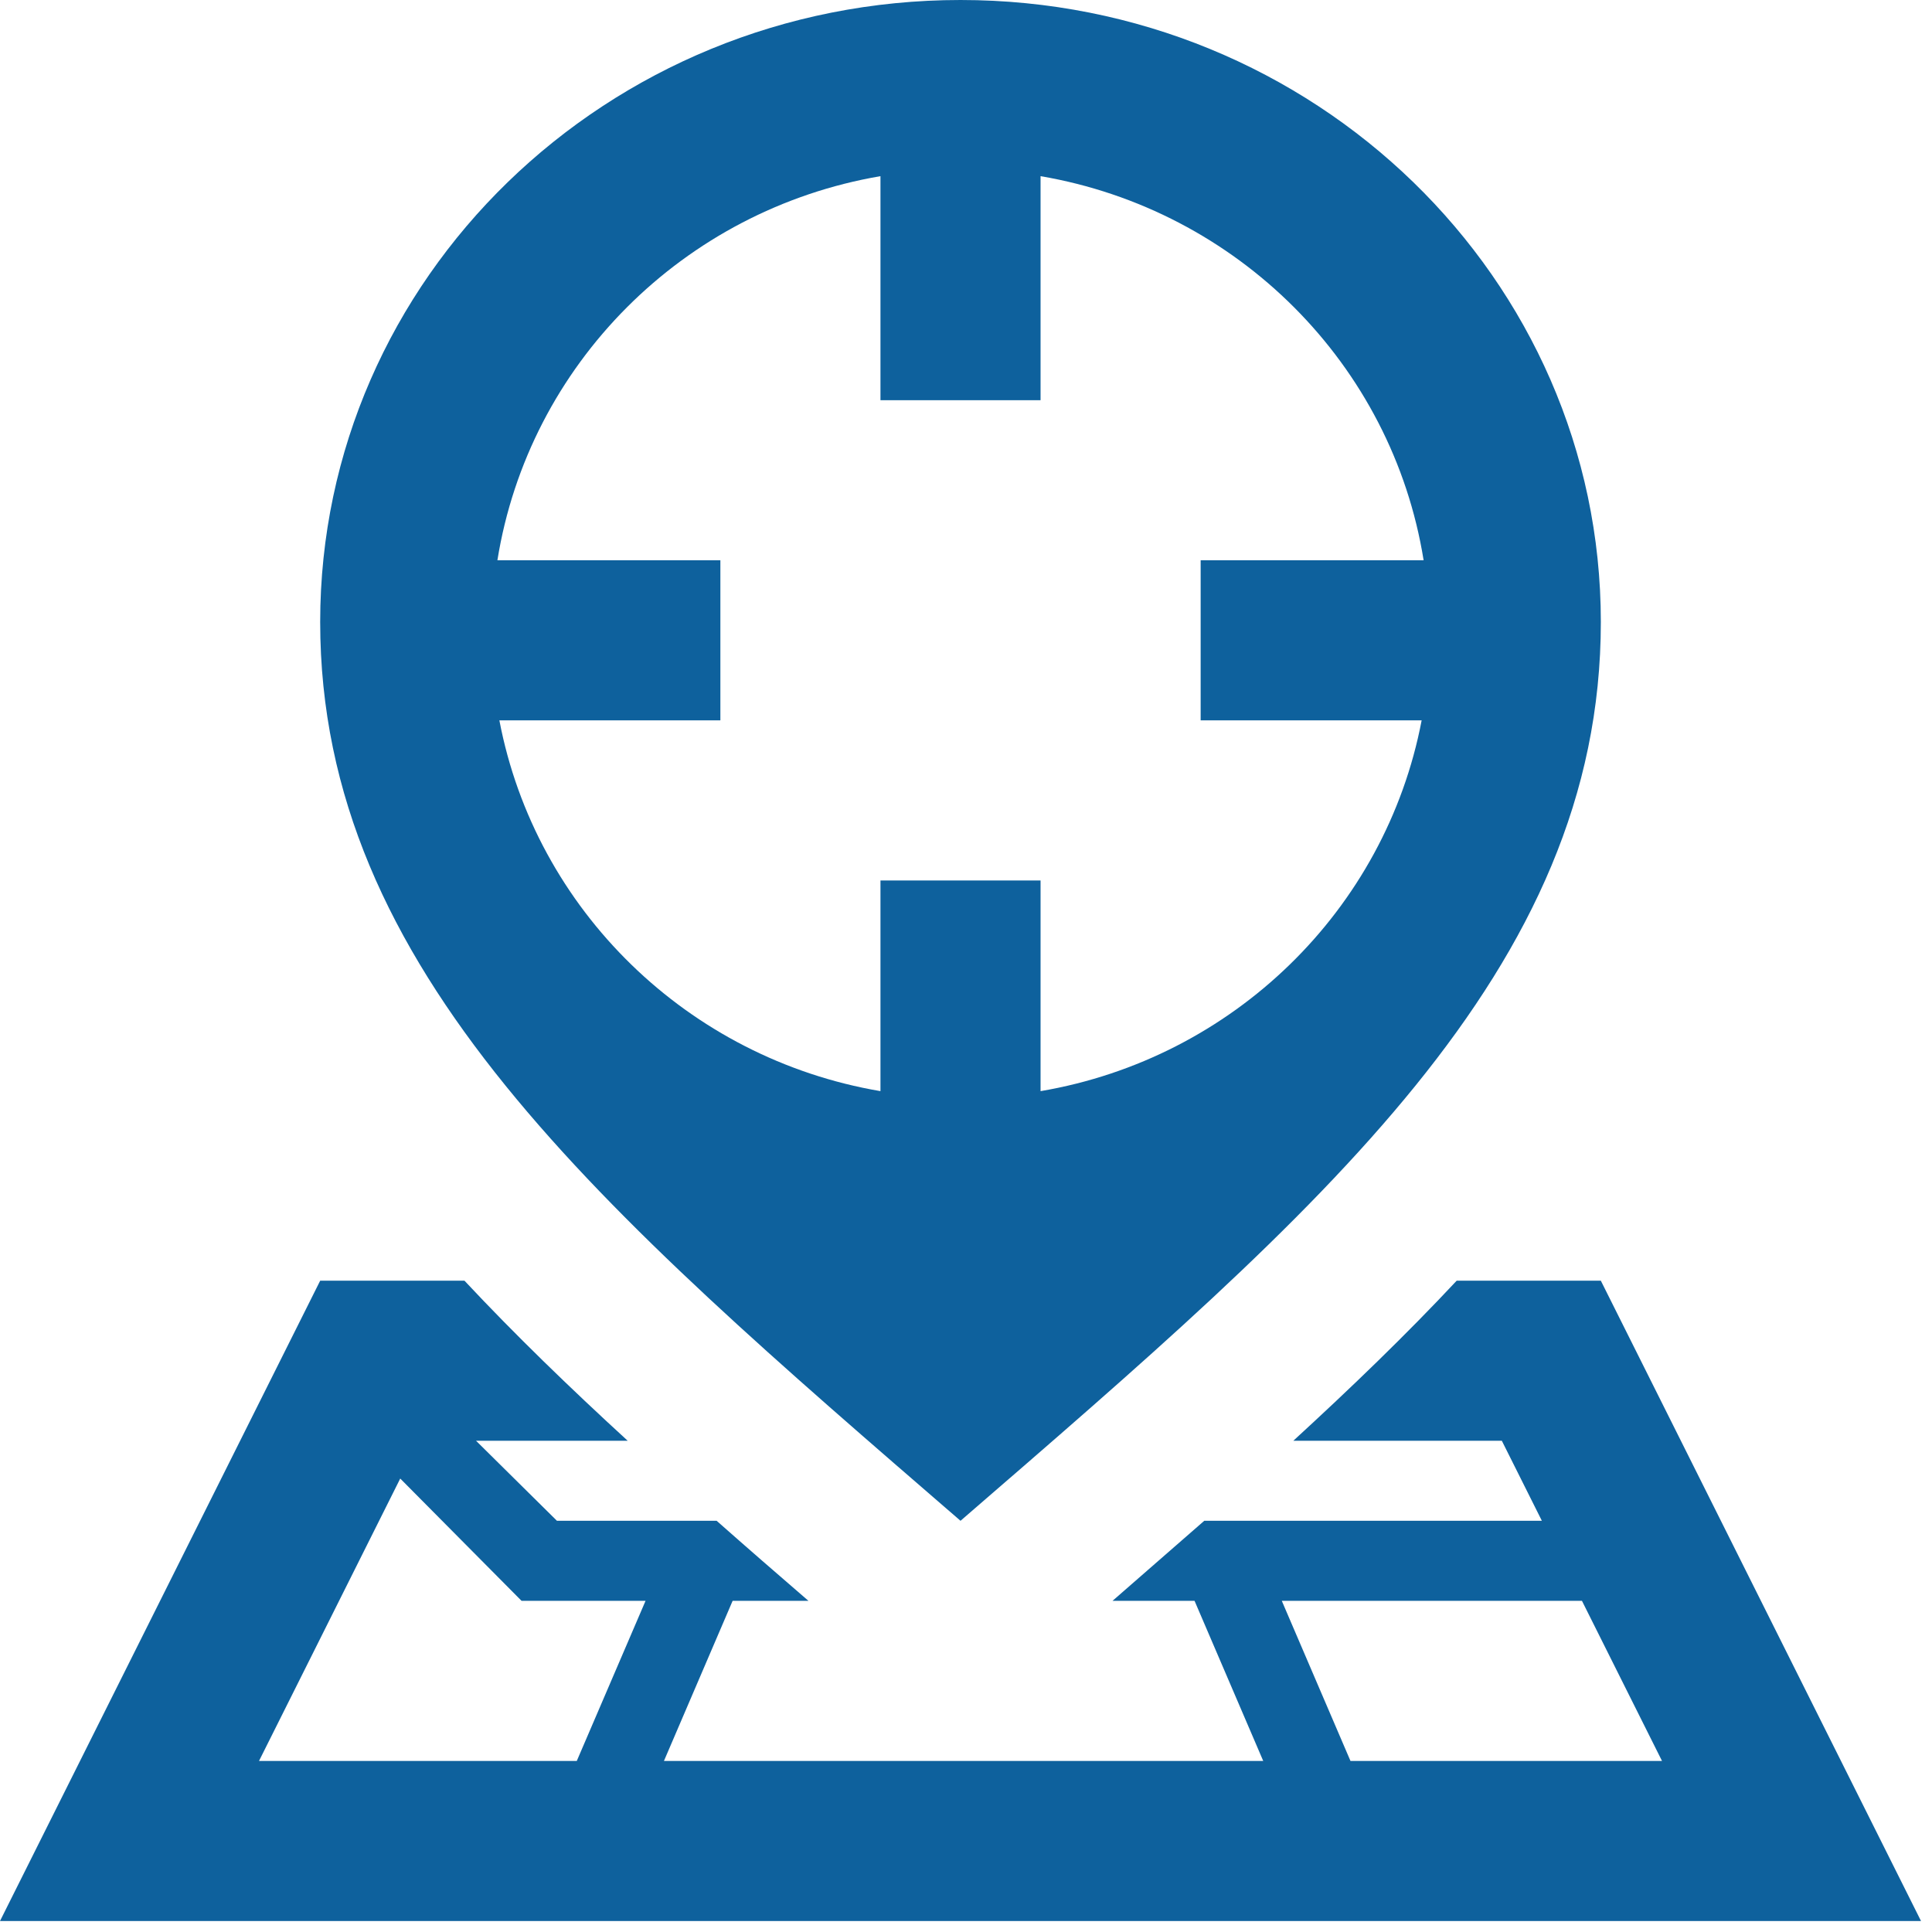 <svg width="44" height="44" viewBox="0 0 44 44" fill="none" xmlns="http://www.w3.org/2000/svg">
<g clip-path="url(#clip0_3471_5879)">
<path d="M21.875 34.635C30.078 27.539 36.458 22.108 36.458 14.164C36.458 6.342 29.929 0 21.875 0C13.821 0 7.292 6.342 7.292 14.164C7.292 22.108 13.672 27.539 21.875 34.635ZM11.373 16.406H16.406V12.76H11.328C12.044 8.302 15.564 4.778 20.052 4.012V9.115H23.698V4.012C28.186 4.778 31.706 8.302 32.422 12.76H27.344V16.406H32.377C31.553 20.723 28.086 24.104 23.698 24.85V20.052H20.052V24.85C15.666 24.104 12.197 20.723 11.373 16.406ZM36.458 29.167H33.175C32.029 30.393 30.776 31.6 29.455 32.812H34.203L35.115 34.635H27.426L25.337 36.458H27.205L28.769 40.104H15.121L16.685 36.458H18.412C17.702 35.846 17.004 35.239 16.321 34.635H12.684L10.841 32.812H14.295C12.974 31.602 11.725 30.393 10.578 29.167H7.292L0 43.75H43.75L36.458 29.167ZM13.136 40.104H5.899L9.115 33.673L11.878 36.458H14.702L13.136 40.104ZM29.192 36.458H36.028L37.851 40.104H30.756L29.192 36.458Z" fill="#0E619D"/>
</g>
<defs>
<clipPath id="clip0_3471_5879">
<rect width="43.75" height="43.75" fill="white"/>
</clipPath>
</defs>
</svg>
